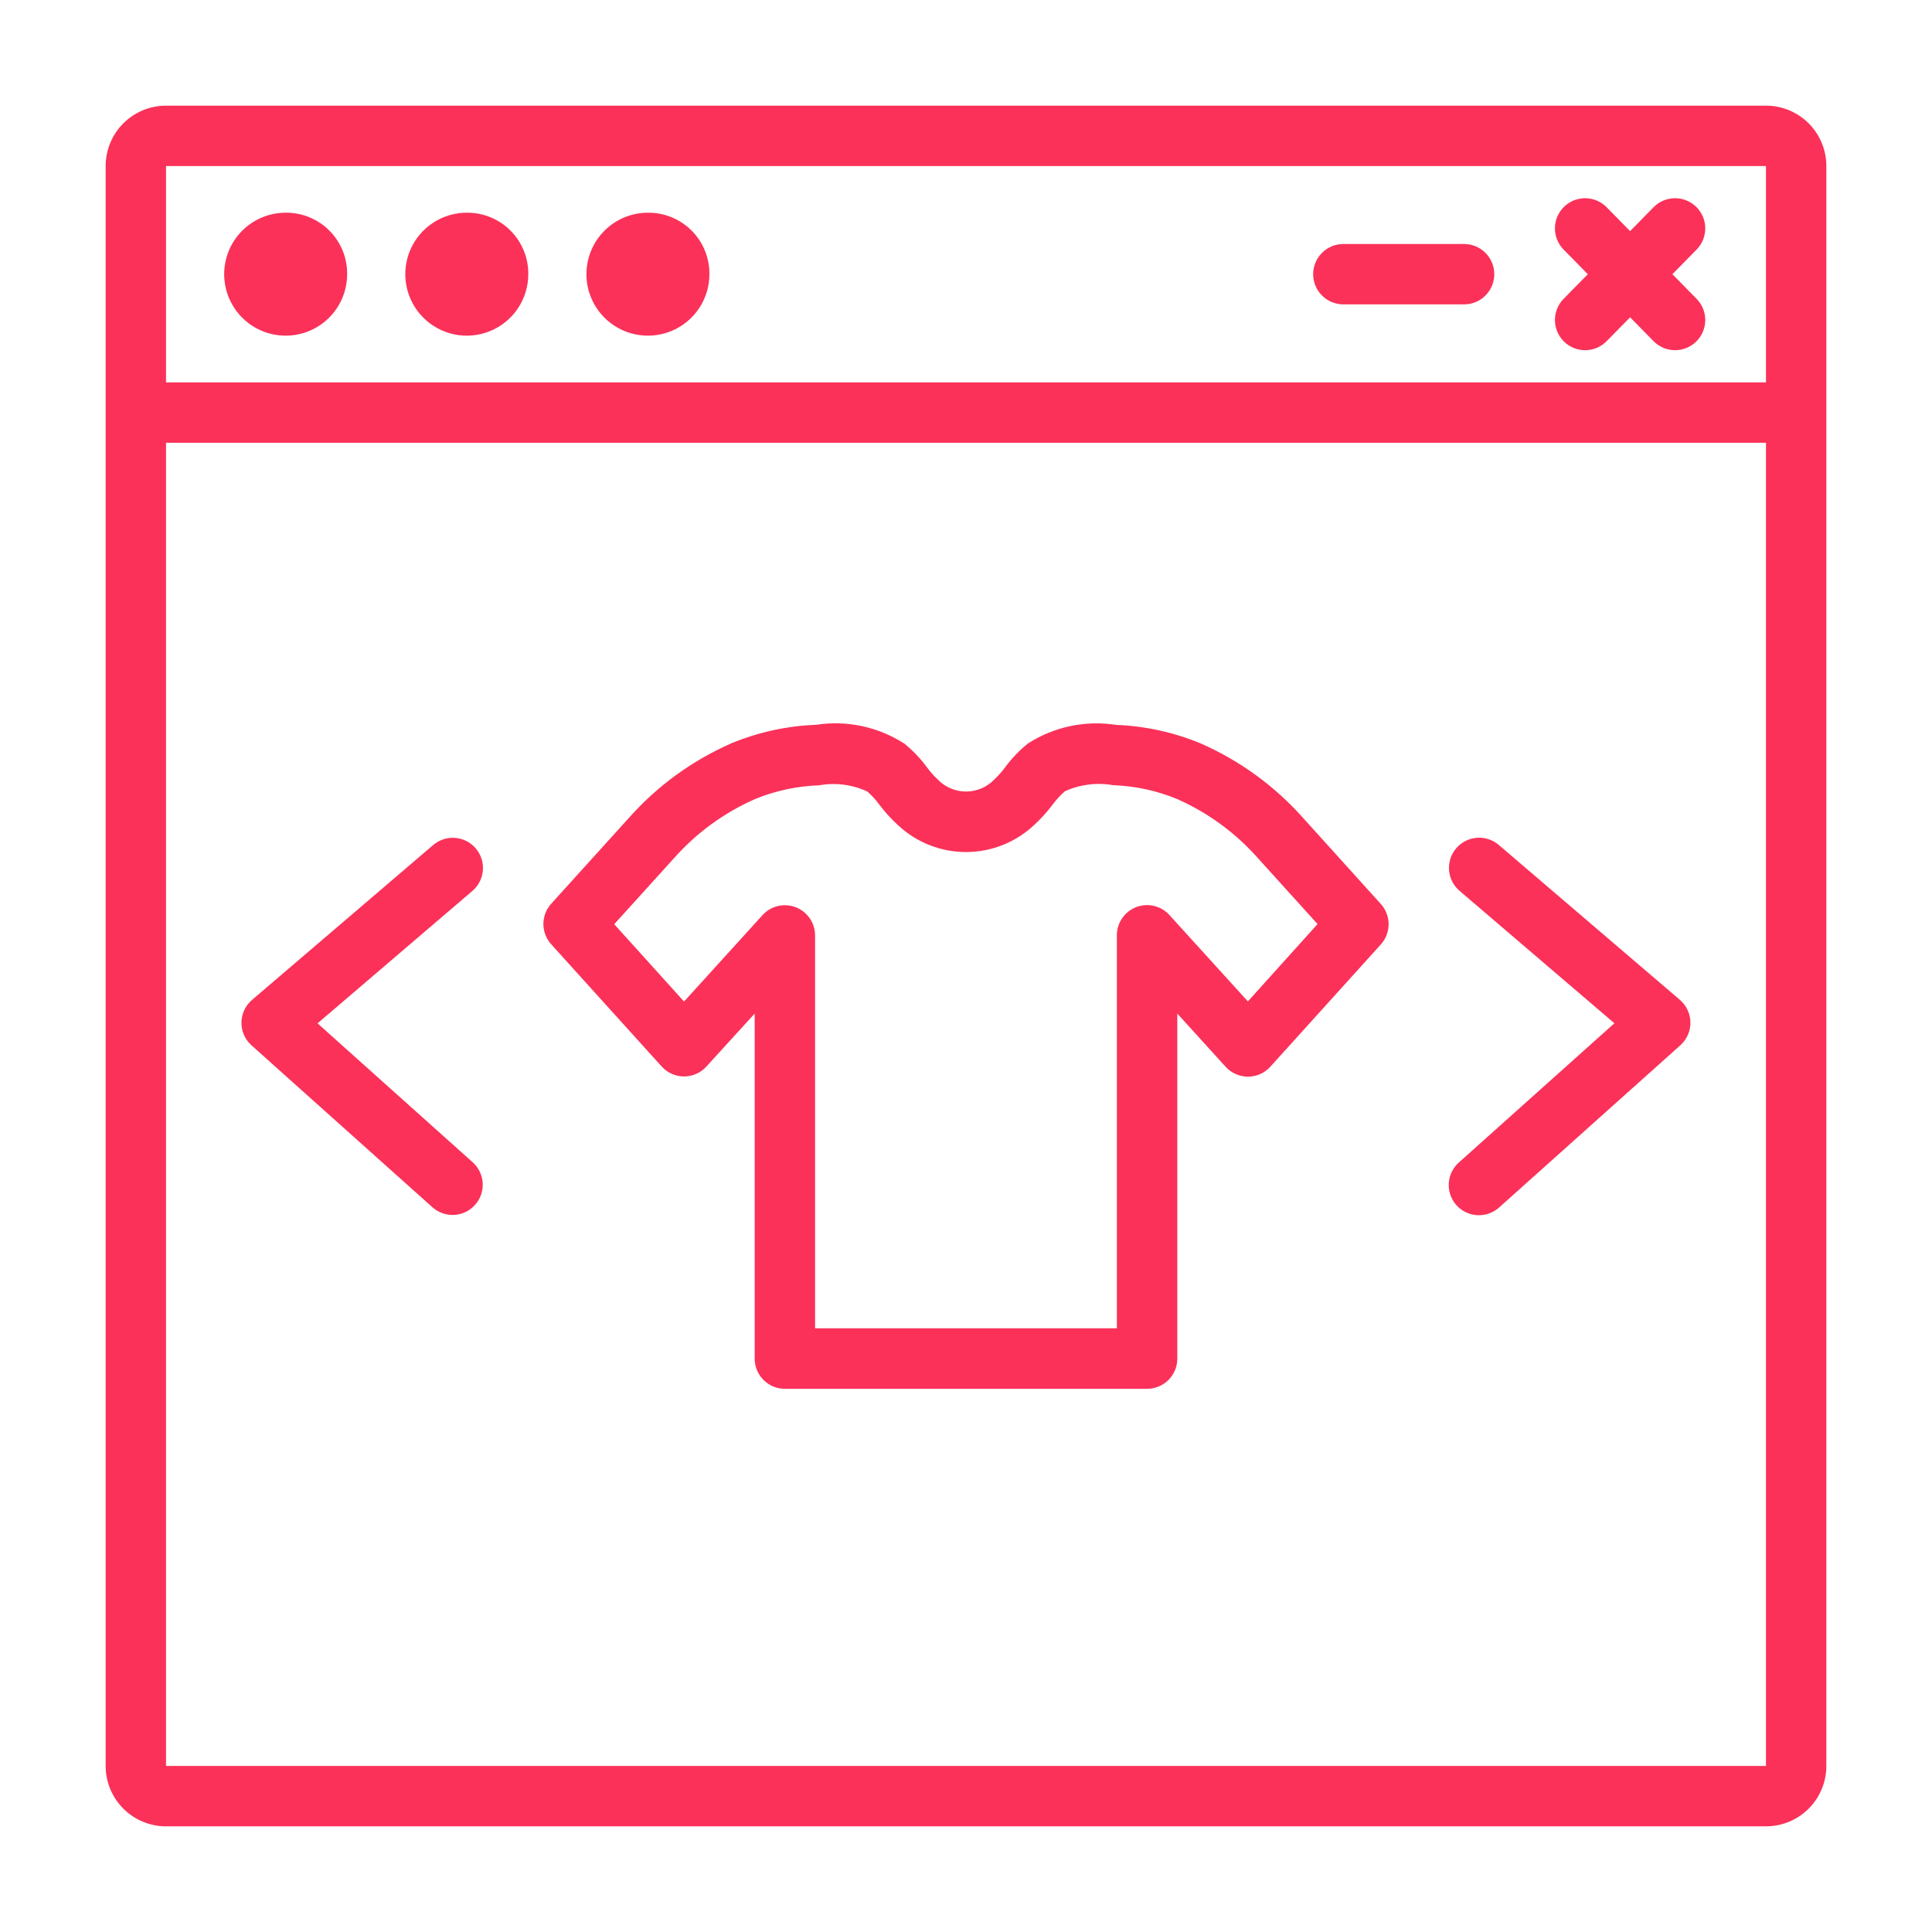 <?xml version="1.0" encoding="UTF-8"?> <svg xmlns="http://www.w3.org/2000/svg" width="800" height="800" viewBox="0 0 800 800" fill="none"><path d="M731.25 43.75H68.75C62.12 43.75 55.761 46.384 51.072 51.072C46.384 55.761 43.75 62.12 43.75 68.75V731.25C43.75 737.88 46.384 744.239 51.072 748.928C55.761 753.616 62.12 756.25 68.75 756.25H731.25C737.88 756.25 744.239 753.616 748.928 748.928C753.616 744.239 756.25 737.88 756.25 731.25V68.75C756.25 62.12 753.616 55.761 748.928 51.072C744.239 46.384 737.88 43.75 731.25 43.75ZM731.25 68.75V158.337H68.75V68.75H731.25ZM68.75 731.25V183.337H731.25V731.25H68.75Z" fill="#FB3159"></path><path d="M193.749 88.075C188.695 87.983 183.727 89.398 179.479 92.139C175.232 94.88 171.896 98.824 169.898 103.468C167.899 108.112 167.329 113.246 168.258 118.215C169.188 123.184 171.576 127.764 175.118 131.372C178.66 134.979 183.195 137.451 188.147 138.471C193.098 139.492 198.241 139.015 202.921 137.102C207.601 135.189 211.605 131.927 214.424 127.73C217.243 123.533 218.748 118.593 218.749 113.537C218.781 110.223 218.159 106.936 216.919 103.863C215.679 100.789 213.846 97.991 211.525 95.626C209.203 93.261 206.438 91.377 203.388 90.082C200.338 88.786 197.063 88.104 193.749 88.075Z" fill="#FB3159"></path><path d="M118.749 88.075C113.695 87.983 108.727 89.398 104.479 92.139C100.232 94.88 96.896 98.824 94.898 103.468C92.9 108.112 92.329 113.246 93.258 118.215C94.188 123.184 96.576 127.764 100.118 131.372C103.66 134.979 108.195 137.451 113.147 138.471C118.098 139.492 123.241 139.015 127.921 137.102C132.601 135.189 136.605 131.927 139.424 127.73C142.243 123.533 143.748 118.593 143.749 113.537C143.781 110.223 143.159 106.936 141.919 103.863C140.679 100.789 138.847 97.991 136.525 95.626C134.203 93.261 131.438 91.377 128.388 90.082C125.338 88.786 122.063 88.104 118.749 88.075Z" fill="#FB3159"></path><path d="M268.749 88.075C263.695 87.983 258.727 89.398 254.479 92.139C250.232 94.88 246.896 98.824 244.898 103.468C242.899 108.112 242.329 113.246 243.258 118.215C244.188 123.184 246.576 127.764 250.118 131.372C253.66 134.979 258.195 137.451 263.147 138.471C268.098 139.492 273.241 139.015 277.921 137.102C282.601 135.189 286.605 131.927 289.424 127.73C292.243 123.533 293.748 118.593 293.749 113.537C293.781 110.223 293.159 106.936 291.919 103.863C290.679 100.789 288.846 97.991 286.525 95.626C284.203 93.261 281.438 91.377 278.388 90.082C275.338 88.786 272.063 88.104 268.749 88.075Z" fill="#FB3159"></path><path d="M539.636 338.75C527.837 325.453 513.289 314.879 496.998 307.763C485.927 303.201 474.138 300.628 462.173 300.163C449.478 298.181 436.496 300.911 425.673 307.838C422.12 310.7 418.948 314.006 416.236 317.675C414.91 319.468 413.429 321.141 411.811 322.675C410.304 324.267 408.491 325.538 406.48 326.411C404.47 327.284 402.303 327.742 400.111 327.756C397.92 327.77 395.747 327.34 393.726 326.493C391.704 325.645 389.875 324.398 388.348 322.825C386.666 321.237 385.131 319.501 383.761 317.638C381.096 314.026 377.983 310.766 374.498 307.938C363.666 300.941 350.643 298.162 337.898 300.125C325.926 300.581 314.129 303.145 303.048 307.7C286.736 314.821 272.169 325.408 260.361 338.725L228.236 374.225C226.156 376.524 225.004 379.513 225.004 382.613C225.004 385.713 226.156 388.702 228.236 391L273.986 441.625C275.157 442.919 276.586 443.954 278.181 444.662C279.777 445.371 281.503 445.737 283.248 445.738C284.991 445.737 286.714 445.371 288.307 444.665C289.9 443.959 291.327 442.928 292.498 441.638L312.498 419.7V562.575C312.498 565.89 313.815 569.07 316.159 571.414C318.504 573.758 321.683 575.075 324.998 575.075H474.998C478.313 575.075 481.493 573.758 483.837 571.414C486.181 569.07 487.498 565.89 487.498 562.575V419.7L507.498 441.725C508.669 443.016 510.097 444.047 511.69 444.753C513.283 445.459 515.006 445.824 516.748 445.825C518.494 445.824 520.22 445.458 521.815 444.75C523.41 444.041 524.839 443.007 526.011 441.713L571.761 391.088C573.841 388.789 574.992 385.8 574.992 382.7C574.992 379.6 573.841 376.611 571.761 374.313L539.636 338.75ZM516.723 414.663L484.223 378.875C482.527 377.009 480.305 375.699 477.85 375.118C475.396 374.538 472.823 374.713 470.47 375.622C468.117 376.531 466.094 378.13 464.667 380.21C463.239 382.29 462.475 384.753 462.473 387.275V550.025H337.498V387.325C337.497 384.803 336.732 382.34 335.305 380.26C333.878 378.18 331.855 376.581 329.502 375.672C327.149 374.763 324.576 374.588 322.121 375.168C319.666 375.749 317.445 377.059 315.748 378.925L283.248 414.713L254.336 382.7L278.873 355.6C288.221 344.982 299.773 336.532 312.723 330.838C321.129 327.408 330.075 325.495 339.148 325.188C345.921 323.953 352.909 324.853 359.148 327.763C361.038 329.418 362.736 331.279 364.211 333.313C366.556 336.408 369.184 339.278 372.061 341.888C379.694 348.939 389.711 352.843 400.103 352.815C410.494 352.787 420.491 348.83 428.086 341.738C430.895 339.168 433.463 336.348 435.761 333.313C437.28 331.224 439.033 329.315 440.986 327.625C447.217 324.811 454.152 323.939 460.886 325.125C469.952 325.441 478.89 327.363 487.286 330.8C500.196 336.496 511.713 344.933 521.036 355.525L545.573 382.638L516.723 414.663Z" fill="#FB3159"></path><path d="M692.501 113.537L702.663 103.2C704.929 100.822 706.167 97.648 706.112 94.364C706.056 91.08 704.709 87.951 702.364 85.651C700.019 83.352 696.863 82.068 693.579 82.077C690.295 82.086 687.146 83.388 684.813 85.7L674.988 95.7L665.163 85.7C662.831 83.388 659.682 82.086 656.398 82.077C653.113 82.068 649.958 83.352 647.612 85.651C645.267 87.951 643.921 91.08 643.865 94.364C643.809 97.648 645.048 100.822 647.313 103.2L657.476 113.537L647.313 123.887C645.048 126.265 643.809 129.439 643.865 132.723C643.921 136.007 645.267 139.136 647.612 141.436C649.958 143.735 653.113 145.019 656.398 145.01C659.682 145.001 662.831 143.699 665.163 141.387L674.988 131.387L684.813 141.387C687.146 143.699 690.295 145.001 693.579 145.01C696.863 145.019 700.019 143.735 702.364 141.436C704.709 139.136 706.056 136.007 706.112 132.723C706.167 129.439 704.929 126.265 702.663 123.887L692.501 113.537Z" fill="#FB3159"></path><path d="M556.25 126.037H606.25C609.565 126.037 612.745 124.72 615.089 122.376C617.433 120.032 618.75 116.852 618.75 113.537C618.75 110.222 617.433 107.042 615.089 104.698C612.745 102.354 609.565 101.037 606.25 101.037H556.25C552.935 101.037 549.755 102.354 547.411 104.698C545.067 107.042 543.75 110.222 543.75 113.537C543.75 116.852 545.067 120.032 547.411 122.376C549.755 124.72 552.935 126.037 556.25 126.037Z" fill="#FB3159"></path><path d="M131.487 423.75L195.612 368.913C198.131 366.758 199.692 363.69 199.95 360.385C200.208 357.08 199.142 353.807 196.987 351.288C194.832 348.768 191.765 347.208 188.459 346.95C185.154 346.692 181.881 347.758 179.362 349.913L104.362 414.038C103.007 415.195 101.916 416.628 101.16 418.242C100.405 419.855 100.003 421.612 99.981 423.393C99.96 425.174 100.32 426.94 101.037 428.571C101.753 430.202 102.81 431.661 104.137 432.85L179.137 499.975C181.612 502.15 184.846 503.26 188.135 503.063C191.425 502.866 194.503 501.378 196.701 498.923C198.899 496.468 200.039 493.245 199.872 489.954C199.706 486.663 198.246 483.571 195.812 481.35L131.487 423.75Z" fill="#FB3159"></path><path d="M620.611 349.875C618.091 347.72 614.819 346.654 611.513 346.912C608.208 347.17 605.14 348.73 602.986 351.25C600.831 353.769 599.765 357.042 600.023 360.347C600.281 363.652 601.841 366.72 604.361 368.875L668.486 423.712L604.136 481.312C602.895 482.402 601.883 483.727 601.158 485.211C600.432 486.694 600.008 488.306 599.909 489.955C599.81 491.603 600.039 493.255 600.582 494.814C601.126 496.373 601.972 497.81 603.074 499.04C604.175 500.27 605.51 501.27 607 501.982C608.49 502.693 610.106 503.103 611.755 503.186C613.404 503.269 615.054 503.025 616.608 502.468C618.162 501.91 619.591 501.05 620.811 499.937L695.811 432.812C697.137 431.623 698.194 430.164 698.911 428.533C699.628 426.902 699.987 425.136 699.966 423.355C699.945 421.573 699.543 419.817 698.787 418.204C698.032 416.59 696.94 415.157 695.586 414L620.611 349.875Z" fill="#FB3159"></path></svg> 